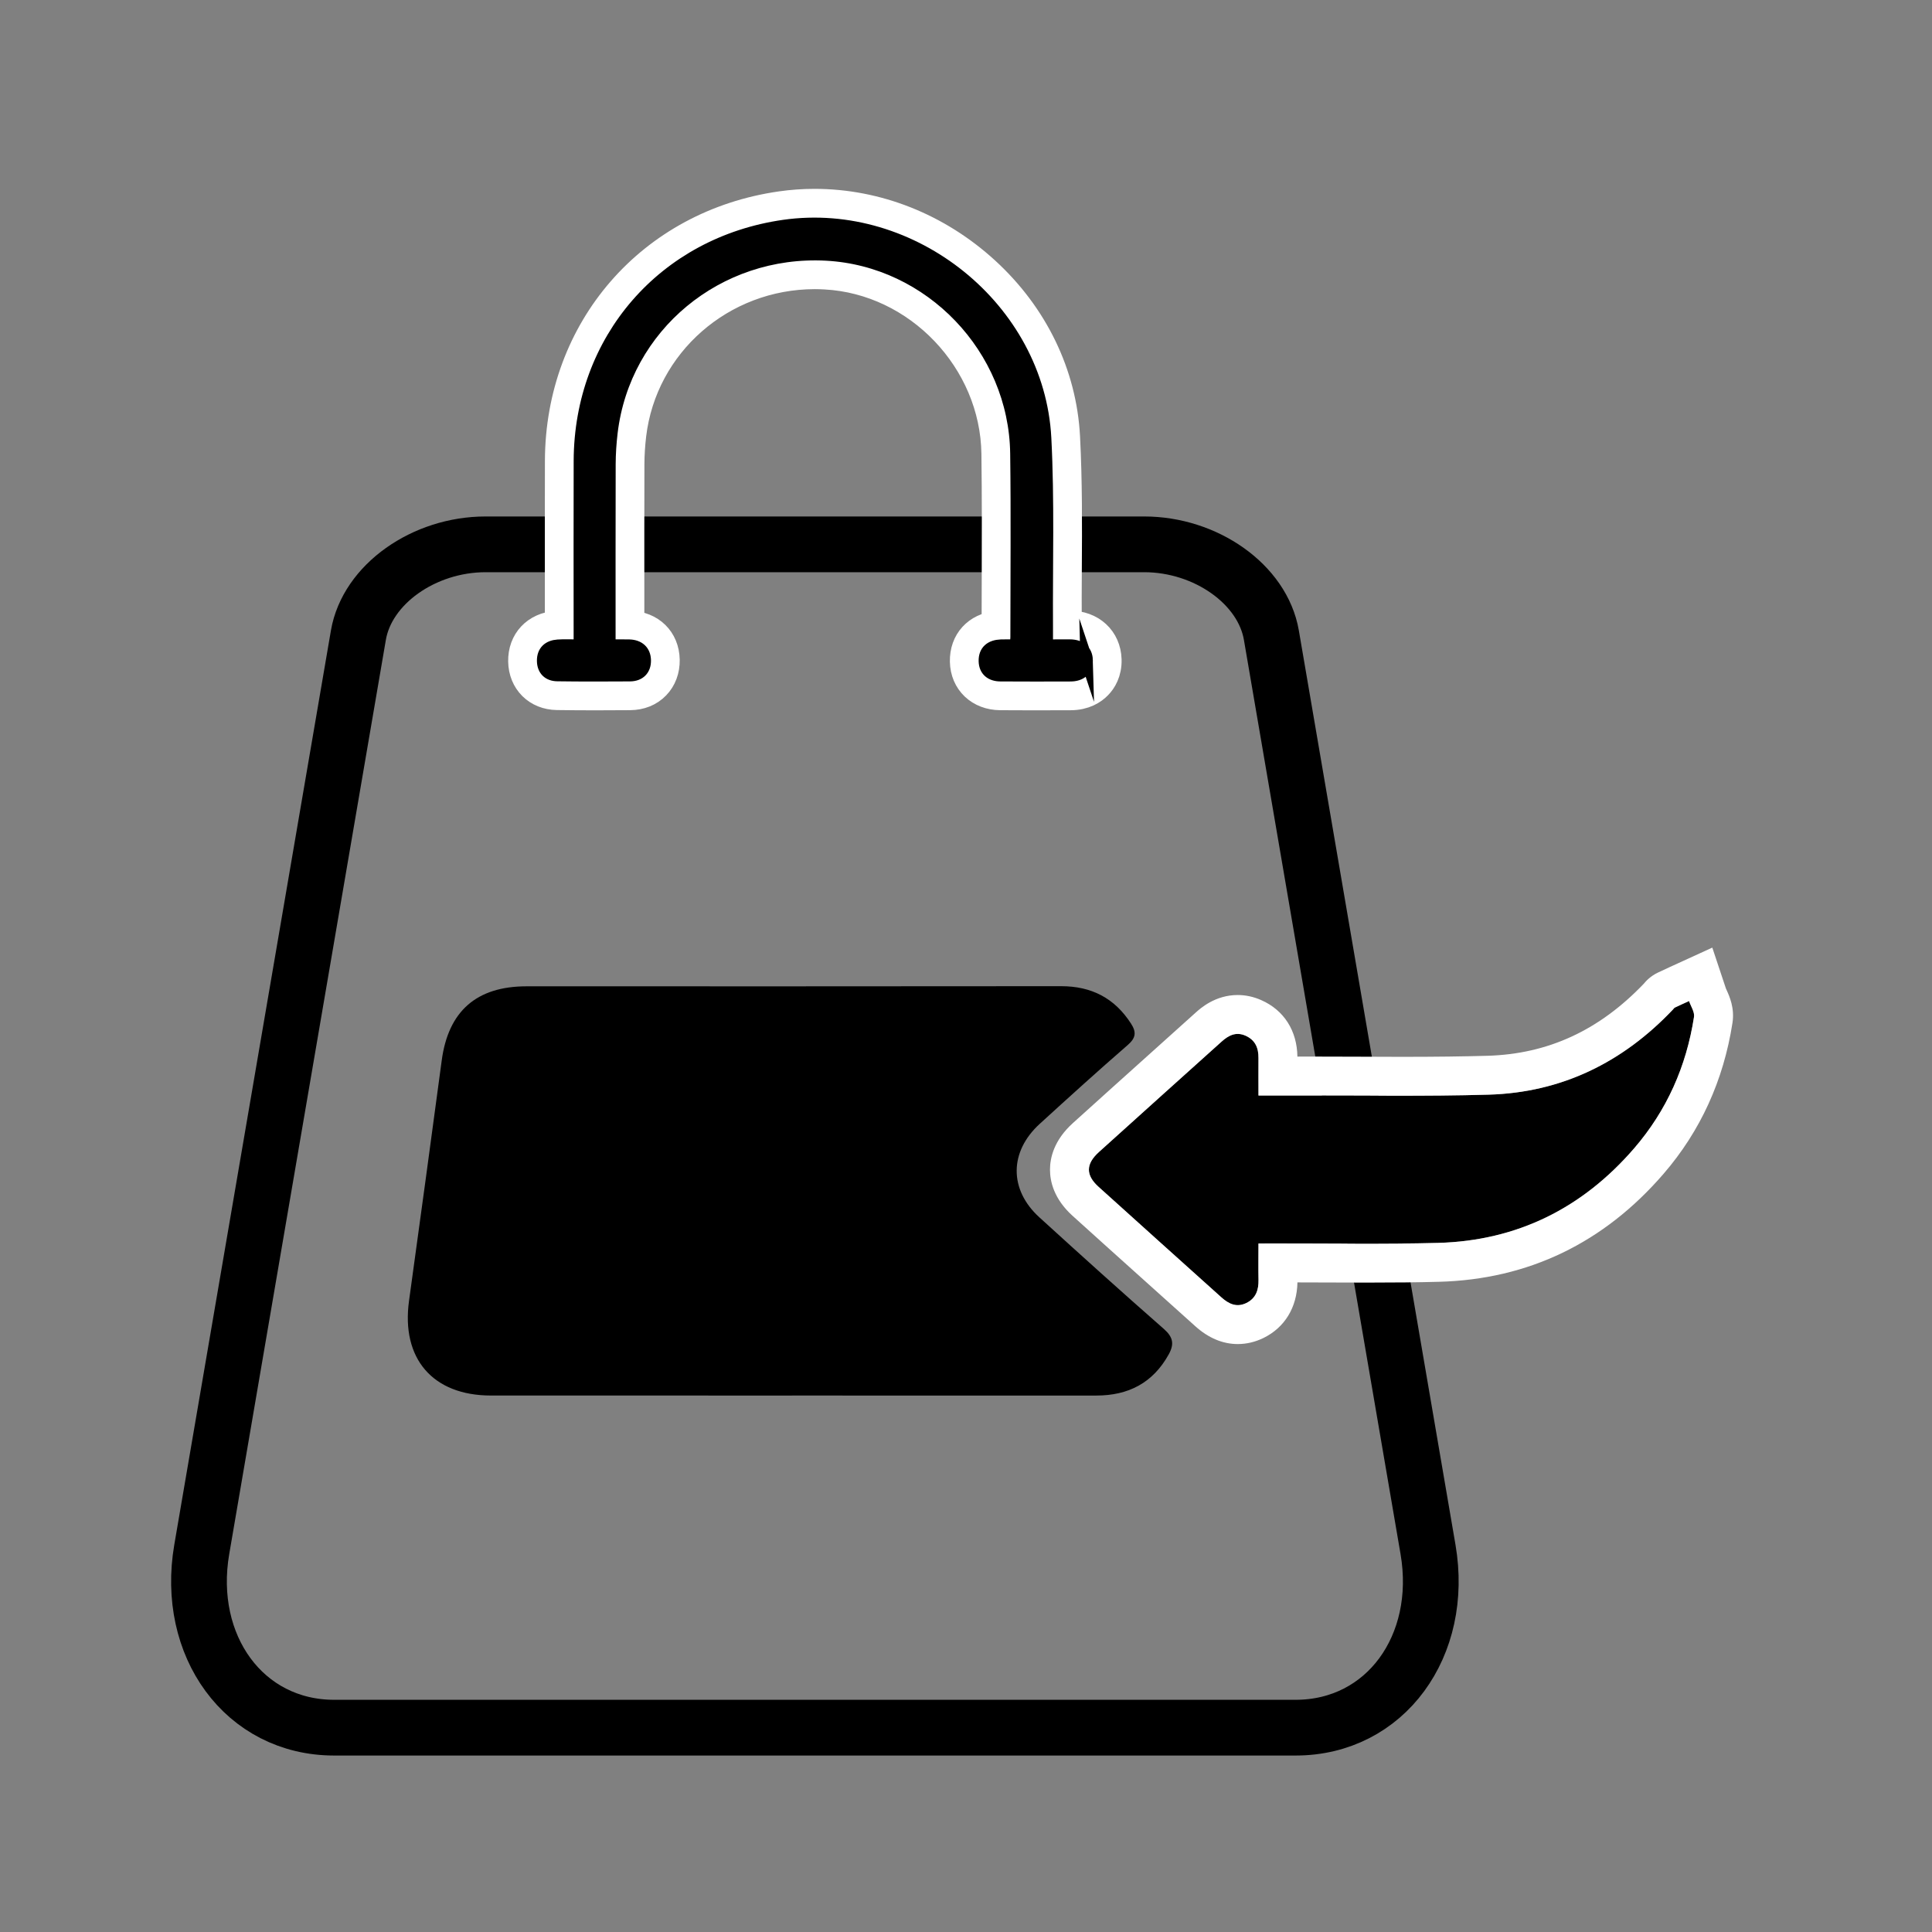 <svg viewBox="0 0 312 312" xmlns="http://www.w3.org/2000/svg" id="Layer_1"><rect x="0" y="0" width="312" height="312" fill="#808080" stroke="none"/><defs><style>.cls-1,.cls-2{fill:#fff;}.cls-2{stroke:#fff;stroke-width:5px;}.cls-2,.cls-3,.cls-4{stroke-miterlimit:10;}.cls-3{stroke-width:2px;}.cls-3,.cls-4{stroke:#000;}.cls-4{fill:none;stroke-width:9px;}</style></defs><path d="m127.896,225.369c-16.208,0-32.416.008-48.623-.003-9.399-.007-14.509-5.975-13.218-15.304,1.79-12.932,3.543-25.87,5.278-38.809,1.068-7.963,5.618-11.972,13.707-11.973,28.767-.002,57.534.019,86.3-.02,4.92-.007,8.657,1.923,11.316,6.052.878,1.363.787,2.299-.527,3.439-4.806,4.17-9.52,8.448-14.22,12.738-4.929,4.499-4.978,10.617-.071,15.091,6.647,6.059,13.326,12.084,20.09,18.011,1.499,1.313,1.744,2.432.819,4.112-2.557,4.639-6.542,6.668-11.719,6.666-16.378-.005-32.755-.002-49.133-.001Z"></path><path d="m209.225,279.002H53.968c-14.535,0-24.052-13.228-21.389-28.772l25.297-147.65c1.41-8.23,10.586-14.674,20.543-14.674h106.355c9.957,0,19.133,6.444,20.543,14.674l25.297,147.65c2.663,15.544-6.854,28.772-21.389,28.772Z" class="cls-4"></path><path d="m273.566,164.226c-1.232,7.965-4.394,15.118-9.681,21.234-8.329,9.643-18.871,14.911-31.644,15.256-8.744.233-17.488.075-26.238.088-.836.006-1.678.006-2.772.006,0,2.106-.031,3.998.006,5.896.031,1.616-.421,2.961-1.955,3.715-1.584.773-2.86.151-4.061-.93-6.6-5.947-13.232-11.868-19.82-17.834-2.093-1.892-2.068-3.684.057-5.607,6.588-5.965,13.213-11.887,19.814-17.834,1.125-1.012,2.326-1.641,3.866-.962,1.584.704,2.112,1.986,2.093,3.615-.013,1.911,0,3.816,0,6.047,2.288,0,4.268.006,6.255,0,10.309-.025,20.625.163,30.921-.138,11.786-.339,21.668-5.211,29.758-13.748.101-.101.176-.245.295-.308.761-.365,1.534-.71,2.307-1.062.283.855.924,1.766.798,2.565Z"></path><path d="m278.834,159.889c-.044-.088-.088-.182-.119-.27l-2.194-6.588-6.927,3.168c-.616.283-1.232.566-1.848.861-1.207.572-1.949,1.383-2.307,1.823-7.21,7.531-15.457,11.328-25.213,11.617-4.017.113-8.298.17-13.899.17-2.47,0-4.934-.013-7.405-.025-2.489-.006-4.972-.019-7.455-.019l-1.949.006c-.057-4.193-2.175-7.506-5.84-9.121-1.232-.547-2.514-.824-3.803-.824-3.633,0-6.022,2.15-6.808,2.86-2.301,2.068-4.601,4.143-6.908,6.21-4.312,3.872-8.624,7.745-12.918,11.629-3.036,2.753-3.677,5.601-3.677,7.506,0,1.892.629,4.715,3.621,7.43,3.985,3.608,7.983,7.198,11.981,10.787,2.621,2.351,5.236,4.696,7.851,7.053,2.125,1.917,4.444,2.892,6.877,2.892,1.421,0,2.816-.333,4.155-.987,3.42-1.678,5.4-4.928,5.475-8.97,1.515,0,3.024.006,4.532.013,2.257.013,4.507.019,6.764.019,4.551,0,8.235-.038,11.591-.132,14.389-.39,26.584-6.255,36.233-17.431,5.947-6.883,9.693-15.086,11.133-24.377.371-2.401-.484-4.287-.943-5.299Zm-5.268,4.337c-1.232,7.965-4.394,15.118-9.681,21.234-8.329,9.643-18.871,14.911-31.644,15.256-8.744.233-17.488.075-26.238.088-.836.006-1.678.006-2.772.006,0,2.106-.031,3.998.006,5.896.031,1.616-.421,2.961-1.955,3.715-1.584.773-2.86.151-4.061-.93-6.6-5.947-13.232-11.868-19.82-17.834-2.093-1.892-2.068-3.684.057-5.607,6.588-5.965,13.213-11.887,19.814-17.834,1.125-1.012,2.326-1.641,3.866-.962,1.584.704,2.112,1.986,2.093,3.615-.013,1.911,0,3.816,0,6.047,2.288,0,4.268.006,6.255,0,10.309-.025,20.625.163,30.921-.138,11.786-.339,21.668-5.211,29.758-13.748.101-.101.176-.245.295-.308.761-.365,1.534-.71,2.307-1.062.283.855.924,1.766.798,2.565Z" class="cls-1"></path><path d="m172.745,101.107h-.553c-.019-3.112-.006-6.28.013-9.354.044-6.94.082-14.112-.289-21.19-.528-10.058-5.117-19.531-12.918-26.665-7.682-7.028-17.438-10.9-27.47-10.9-1.798,0-3.608.132-5.381.384-20.92,2.986-35.579,19.864-35.648,41.029-.019,6.267-.013,12.534-.013,18.802.006,2.634.006,5.268.006,7.895-.22.013-.434.019-.635.038-3.219.233-5.343,2.502-5.293,5.645.05,3.118,2.269,5.331,5.393,5.375,1.923.025,3.935.044,6.141.044,1.886,0,3.772-.013,5.657-.025,1.615-.013,3.011-.572,4.023-1.622.993-1.018,1.521-2.439,1.49-4.004-.063-3.143-2.288-5.324-5.532-5.437h-.182v-4.457c-.006-7.33-.006-14.514.013-21.706.006-1.534.107-3.13.295-4.74,1.76-14.835,14.54-26.024,29.727-26.024.559,0,1.125.019,1.685.05,15.08.805,27.514,13.823,27.715,29.016.094,6.946.069,14.024.05,20.87-.006,2.345-.013,4.683-.019,7.022-3.143.321-5.18,2.546-5.123,5.657.057,3.149,2.382,5.362,5.651,5.381,1.76.013,3.52.019,5.28.019,2.018,0,4.036-.006,6.053-.013,2.194-.006,3.533-.911,4.268-1.672.704-.723,1.534-2.005,1.477-3.998-.094-3.193-2.502-5.419-5.884-5.419Z" class="cls-2"></path><path d="m175.486,106.614c.044,1.59-.993,2.439-2.615,2.439-3.765.013-7.537.019-11.302-.006-1.496-.006-2.502-.779-2.527-2.301-.031-1.622.993-2.42,2.584-2.483.767-.032,1.534-.006,2.408-.006.057-.572.132-.974.132-1.383,0-9.888.101-19.77-.031-29.651-.226-16.985-13.905-31.223-30.689-32.122-17.544-.937-32.662,11.573-34.699,28.746-.201,1.691-.314,3.401-.321,5.098-.025,9.662-.013,19.323-.013,29.312,1.157,0,2.188-.025,3.219.006,1.515.05,2.464.88,2.495,2.364.031,1.484-.855,2.401-2.395,2.414-3.91.025-7.826.038-11.736-.019-1.402-.019-2.263-.849-2.288-2.282-.025-1.546.893-2.357,2.376-2.464,1.106-.075,2.225-.013,3.552-.013v-2.54c0-9.102-.025-18.204.006-27.3.063-19.6,13.603-35.164,32.952-37.93,20.769-2.967,41.079,13.32,42.186,34.234.528,10.139.207,20.329.27,30.494v3.036c1.452,0,2.577,0,3.709-.006,1.597,0,2.684.786,2.728,2.364Z" class="cls-3"></path></svg>